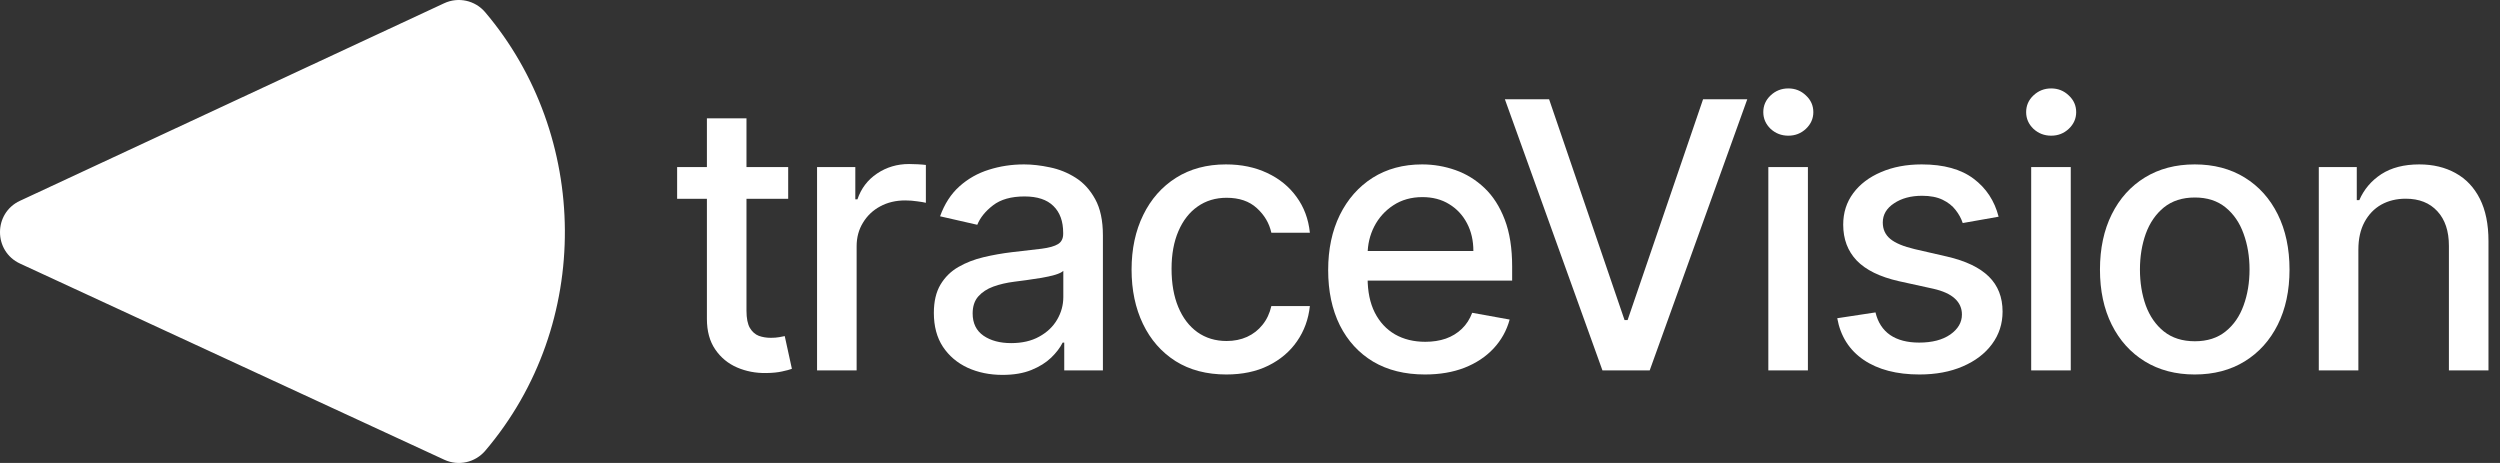 <svg width="135" height="25" viewBox="0 0 135 25" fill="none" xmlns="http://www.w3.org/2000/svg">
<rect x="0" y="0" width="135" height="25" fill="#333333" stroke="none"/>
<path d="M1.081 10.842L23.988 0.174C24.749 -0.18 25.653 0.017 26.198 0.658C31.841 7.313 32.034 17.489 26.203 24.34C25.659 24.979 24.759 25.18 23.997 24.828L1.085 14.235C-0.36 13.567 -0.362 11.512 1.08 10.842H1.081Z" fill="white"/>
<path d="M42.562 9.021V10.737H36.565V9.021H42.562ZM38.173 6.391H40.31V16.777C40.31 17.192 40.373 17.504 40.496 17.713C40.62 17.918 40.78 18.059 40.975 18.135C41.175 18.207 41.392 18.242 41.626 18.242C41.797 18.242 41.947 18.23 42.076 18.207C42.205 18.183 42.305 18.164 42.376 18.149L42.762 19.915C42.638 19.963 42.462 20.01 42.233 20.058C42.005 20.11 41.719 20.139 41.376 20.144C40.813 20.153 40.289 20.053 39.803 19.844C39.317 19.634 38.924 19.31 38.624 18.871C38.323 18.433 38.173 17.883 38.173 17.22V6.391Z" fill="white"/>
<path d="M44.121 20.001V9.021H46.187V10.765H46.301C46.502 10.175 46.854 9.71 47.359 9.372C47.869 9.029 48.446 8.857 49.089 8.857C49.223 8.857 49.38 8.862 49.561 8.871C49.747 8.881 49.892 8.893 49.997 8.907V10.951C49.911 10.928 49.759 10.901 49.539 10.873C49.32 10.839 49.101 10.823 48.882 10.823C48.377 10.823 47.926 10.93 47.531 11.144C47.14 11.354 46.83 11.647 46.602 12.024C46.373 12.395 46.258 12.819 46.258 13.296V20.001H44.121Z" fill="white"/>
<path d="M54.138 20.244C53.443 20.244 52.813 20.115 52.251 19.858C51.689 19.596 51.243 19.217 50.914 18.721C50.59 18.226 50.428 17.618 50.428 16.899C50.428 16.279 50.548 15.769 50.786 15.369C51.024 14.969 51.346 14.652 51.751 14.418C52.156 14.185 52.609 14.008 53.109 13.889C53.609 13.77 54.119 13.68 54.639 13.618C55.296 13.541 55.83 13.479 56.24 13.432C56.65 13.379 56.947 13.296 57.133 13.181C57.319 13.067 57.412 12.881 57.412 12.624V12.574C57.412 11.95 57.236 11.466 56.883 11.123C56.535 10.78 56.016 10.608 55.325 10.608C54.605 10.608 54.038 10.768 53.624 11.087C53.214 11.402 52.93 11.752 52.773 12.138L50.764 11.68C51.003 11.013 51.351 10.475 51.808 10.065C52.27 9.65 52.802 9.35 53.402 9.164C54.002 8.974 54.634 8.878 55.296 8.878C55.735 8.878 56.199 8.931 56.69 9.036C57.186 9.136 57.648 9.322 58.077 9.593C58.511 9.865 58.866 10.253 59.142 10.758C59.418 11.259 59.557 11.909 59.557 12.71V20.001H57.469V18.5H57.384C57.245 18.776 57.038 19.048 56.762 19.315C56.485 19.581 56.13 19.803 55.697 19.979C55.263 20.156 54.743 20.244 54.138 20.244ZM54.603 18.528C55.194 18.528 55.699 18.412 56.118 18.178C56.542 17.945 56.864 17.64 57.083 17.263C57.307 16.882 57.419 16.474 57.419 16.041V14.626C57.343 14.702 57.195 14.773 56.976 14.84C56.762 14.902 56.516 14.957 56.24 15.004C55.964 15.047 55.694 15.088 55.432 15.126C55.17 15.159 54.951 15.188 54.775 15.212C54.36 15.264 53.981 15.352 53.638 15.476C53.3 15.6 53.028 15.779 52.823 16.012C52.623 16.241 52.523 16.546 52.523 16.927C52.523 17.456 52.718 17.856 53.109 18.128C53.5 18.395 53.998 18.528 54.603 18.528Z" fill="white"/>
<path d="M66.223 20.222C65.16 20.222 64.245 19.982 63.478 19.5C62.716 19.014 62.13 18.345 61.72 17.492C61.31 16.639 61.105 15.662 61.105 14.561C61.105 13.446 61.315 12.462 61.734 11.609C62.153 10.751 62.744 10.082 63.507 9.6C64.269 9.119 65.167 8.878 66.201 8.878C67.035 8.878 67.779 9.033 68.432 9.343C69.085 9.648 69.611 10.077 70.011 10.63C70.416 11.182 70.657 11.828 70.733 12.567H68.653C68.539 12.052 68.277 11.609 67.867 11.237C67.462 10.866 66.919 10.68 66.237 10.68C65.642 10.68 65.12 10.837 64.672 11.152C64.229 11.461 63.883 11.904 63.635 12.481C63.388 13.053 63.264 13.73 63.264 14.511C63.264 15.312 63.385 16.003 63.628 16.584C63.871 17.165 64.214 17.616 64.657 17.935C65.106 18.254 65.632 18.414 66.237 18.414C66.642 18.414 67.009 18.34 67.338 18.192C67.672 18.04 67.95 17.823 68.174 17.542C68.403 17.261 68.563 16.922 68.653 16.527H70.733C70.657 17.237 70.426 17.871 70.04 18.428C69.654 18.986 69.137 19.424 68.489 19.744C67.846 20.063 67.09 20.222 66.223 20.222Z" fill="white"/>
<path d="M76.946 20.222C75.864 20.222 74.933 19.991 74.151 19.529C73.374 19.062 72.774 18.407 72.35 17.563C71.93 16.715 71.721 15.722 71.721 14.583C71.721 13.458 71.93 12.467 72.35 11.609C72.774 10.751 73.365 10.082 74.122 9.6C74.885 9.119 75.776 8.878 76.796 8.878C77.415 8.878 78.016 8.981 78.597 9.186C79.178 9.391 79.7 9.712 80.162 10.151C80.625 10.589 80.989 11.159 81.256 11.859C81.523 12.555 81.656 13.401 81.656 14.397V15.154H72.929V13.553H79.562C79.562 12.991 79.448 12.493 79.219 12.059C78.99 11.621 78.669 11.275 78.254 11.023C77.844 10.77 77.363 10.644 76.81 10.644C76.21 10.644 75.685 10.792 75.237 11.087C74.794 11.378 74.451 11.759 74.208 12.231C73.97 12.698 73.851 13.205 73.851 13.753V15.004C73.851 15.738 73.979 16.363 74.237 16.877C74.499 17.392 74.863 17.785 75.33 18.056C75.797 18.323 76.343 18.457 76.967 18.457C77.372 18.457 77.742 18.4 78.075 18.285C78.409 18.166 78.697 17.99 78.94 17.756C79.183 17.523 79.369 17.235 79.498 16.891L81.521 17.256C81.359 17.852 81.068 18.373 80.649 18.821C80.234 19.265 79.712 19.61 79.083 19.858C78.459 20.101 77.746 20.222 76.946 20.222Z" fill="white"/>
<path d="M83.652 5.362L87.726 17.285H87.89L91.965 5.362H94.352L89.084 20.001H86.532L81.264 5.362H83.652Z" fill="white"/>
<path d="M95.49 20.001V9.021H97.627V20.001H95.49ZM96.569 7.327C96.197 7.327 95.878 7.203 95.611 6.956C95.349 6.703 95.218 6.403 95.218 6.055C95.218 5.702 95.349 5.402 95.611 5.154C95.878 4.902 96.197 4.775 96.569 4.775C96.941 4.775 97.258 4.902 97.52 5.154C97.787 5.402 97.92 5.702 97.92 6.055C97.92 6.403 97.787 6.703 97.52 6.956C97.258 7.203 96.941 7.327 96.569 7.327Z" fill="white"/>
<path d="M107.925 11.702L105.987 12.045C105.906 11.797 105.778 11.561 105.601 11.337C105.43 11.113 105.196 10.93 104.901 10.787C104.605 10.644 104.236 10.572 103.793 10.572C103.188 10.572 102.683 10.708 102.278 10.98C101.872 11.247 101.67 11.592 101.67 12.016C101.67 12.383 101.806 12.679 102.077 12.903C102.349 13.127 102.787 13.31 103.393 13.453L105.137 13.854C106.147 14.087 106.9 14.447 107.396 14.933C107.891 15.419 108.139 16.05 108.139 16.827C108.139 17.485 107.948 18.071 107.567 18.585C107.191 19.095 106.664 19.496 105.987 19.786C105.315 20.077 104.536 20.222 103.65 20.222C102.42 20.222 101.417 19.96 100.641 19.436C99.864 18.907 99.387 18.157 99.211 17.184L101.277 16.87C101.405 17.409 101.67 17.816 102.07 18.092C102.471 18.364 102.992 18.5 103.636 18.5C104.336 18.5 104.896 18.354 105.315 18.064C105.735 17.768 105.944 17.409 105.944 16.984C105.944 16.641 105.816 16.353 105.558 16.119C105.306 15.886 104.918 15.71 104.393 15.591L102.535 15.183C101.51 14.95 100.753 14.578 100.262 14.068C99.776 13.558 99.533 12.912 99.533 12.131C99.533 11.483 99.714 10.916 100.076 10.43C100.438 9.943 100.938 9.565 101.577 9.293C102.216 9.017 102.947 8.878 103.771 8.878C104.958 8.878 105.892 9.136 106.574 9.65C107.255 10.16 107.705 10.844 107.925 11.702Z" fill="white"/>
<path d="M109.684 20.001V9.021H111.821V20.001H109.684ZM110.763 7.327C110.391 7.327 110.072 7.203 109.805 6.956C109.543 6.703 109.412 6.403 109.412 6.055C109.412 5.702 109.543 5.402 109.805 5.154C110.072 4.902 110.391 4.775 110.763 4.775C111.135 4.775 111.452 4.902 111.714 5.154C111.981 5.402 112.114 5.702 112.114 6.055C112.114 6.403 111.981 6.703 111.714 6.956C111.452 7.203 111.135 7.327 110.763 7.327Z" fill="white"/>
<path d="M118.516 20.222C117.487 20.222 116.588 19.986 115.821 19.515C115.054 19.043 114.458 18.383 114.034 17.535C113.61 16.686 113.398 15.695 113.398 14.561C113.398 13.422 113.61 12.426 114.034 11.573C114.458 10.72 115.054 10.058 115.821 9.586C116.588 9.114 117.487 8.878 118.516 8.878C119.545 8.878 120.444 9.114 121.211 9.586C121.978 10.058 122.574 10.72 122.998 11.573C123.422 12.426 123.634 13.422 123.634 14.561C123.634 15.695 123.422 16.686 122.998 17.535C122.574 18.383 121.978 19.043 121.211 19.515C120.444 19.986 119.545 20.222 118.516 20.222ZM118.523 18.428C119.19 18.428 119.743 18.252 120.181 17.899C120.62 17.547 120.944 17.077 121.154 16.491C121.368 15.905 121.475 15.259 121.475 14.554C121.475 13.854 121.368 13.21 121.154 12.624C120.944 12.033 120.62 11.559 120.181 11.201C119.743 10.844 119.19 10.665 118.523 10.665C117.851 10.665 117.294 10.844 116.85 11.201C116.412 11.559 116.086 12.033 115.871 12.624C115.662 13.21 115.557 13.854 115.557 14.554C115.557 15.259 115.662 15.905 115.871 16.491C116.086 17.077 116.412 17.547 116.85 17.899C117.294 18.252 117.851 18.428 118.523 18.428Z" fill="white"/>
<path d="M127.352 13.482V20.001H125.215V9.021H127.266V10.808H127.402C127.654 10.227 128.05 9.76 128.588 9.407C129.132 9.055 129.816 8.878 130.64 8.878C131.388 8.878 132.043 9.036 132.606 9.35C133.168 9.66 133.604 10.122 133.914 10.737C134.224 11.352 134.378 12.112 134.378 13.017V20.001H132.241V13.274C132.241 12.479 132.034 11.857 131.619 11.409C131.205 10.956 130.635 10.73 129.911 10.73C129.415 10.73 128.974 10.837 128.588 11.051C128.207 11.266 127.905 11.58 127.681 11.995C127.461 12.405 127.352 12.9 127.352 13.482Z" fill="white"/>
</svg>
